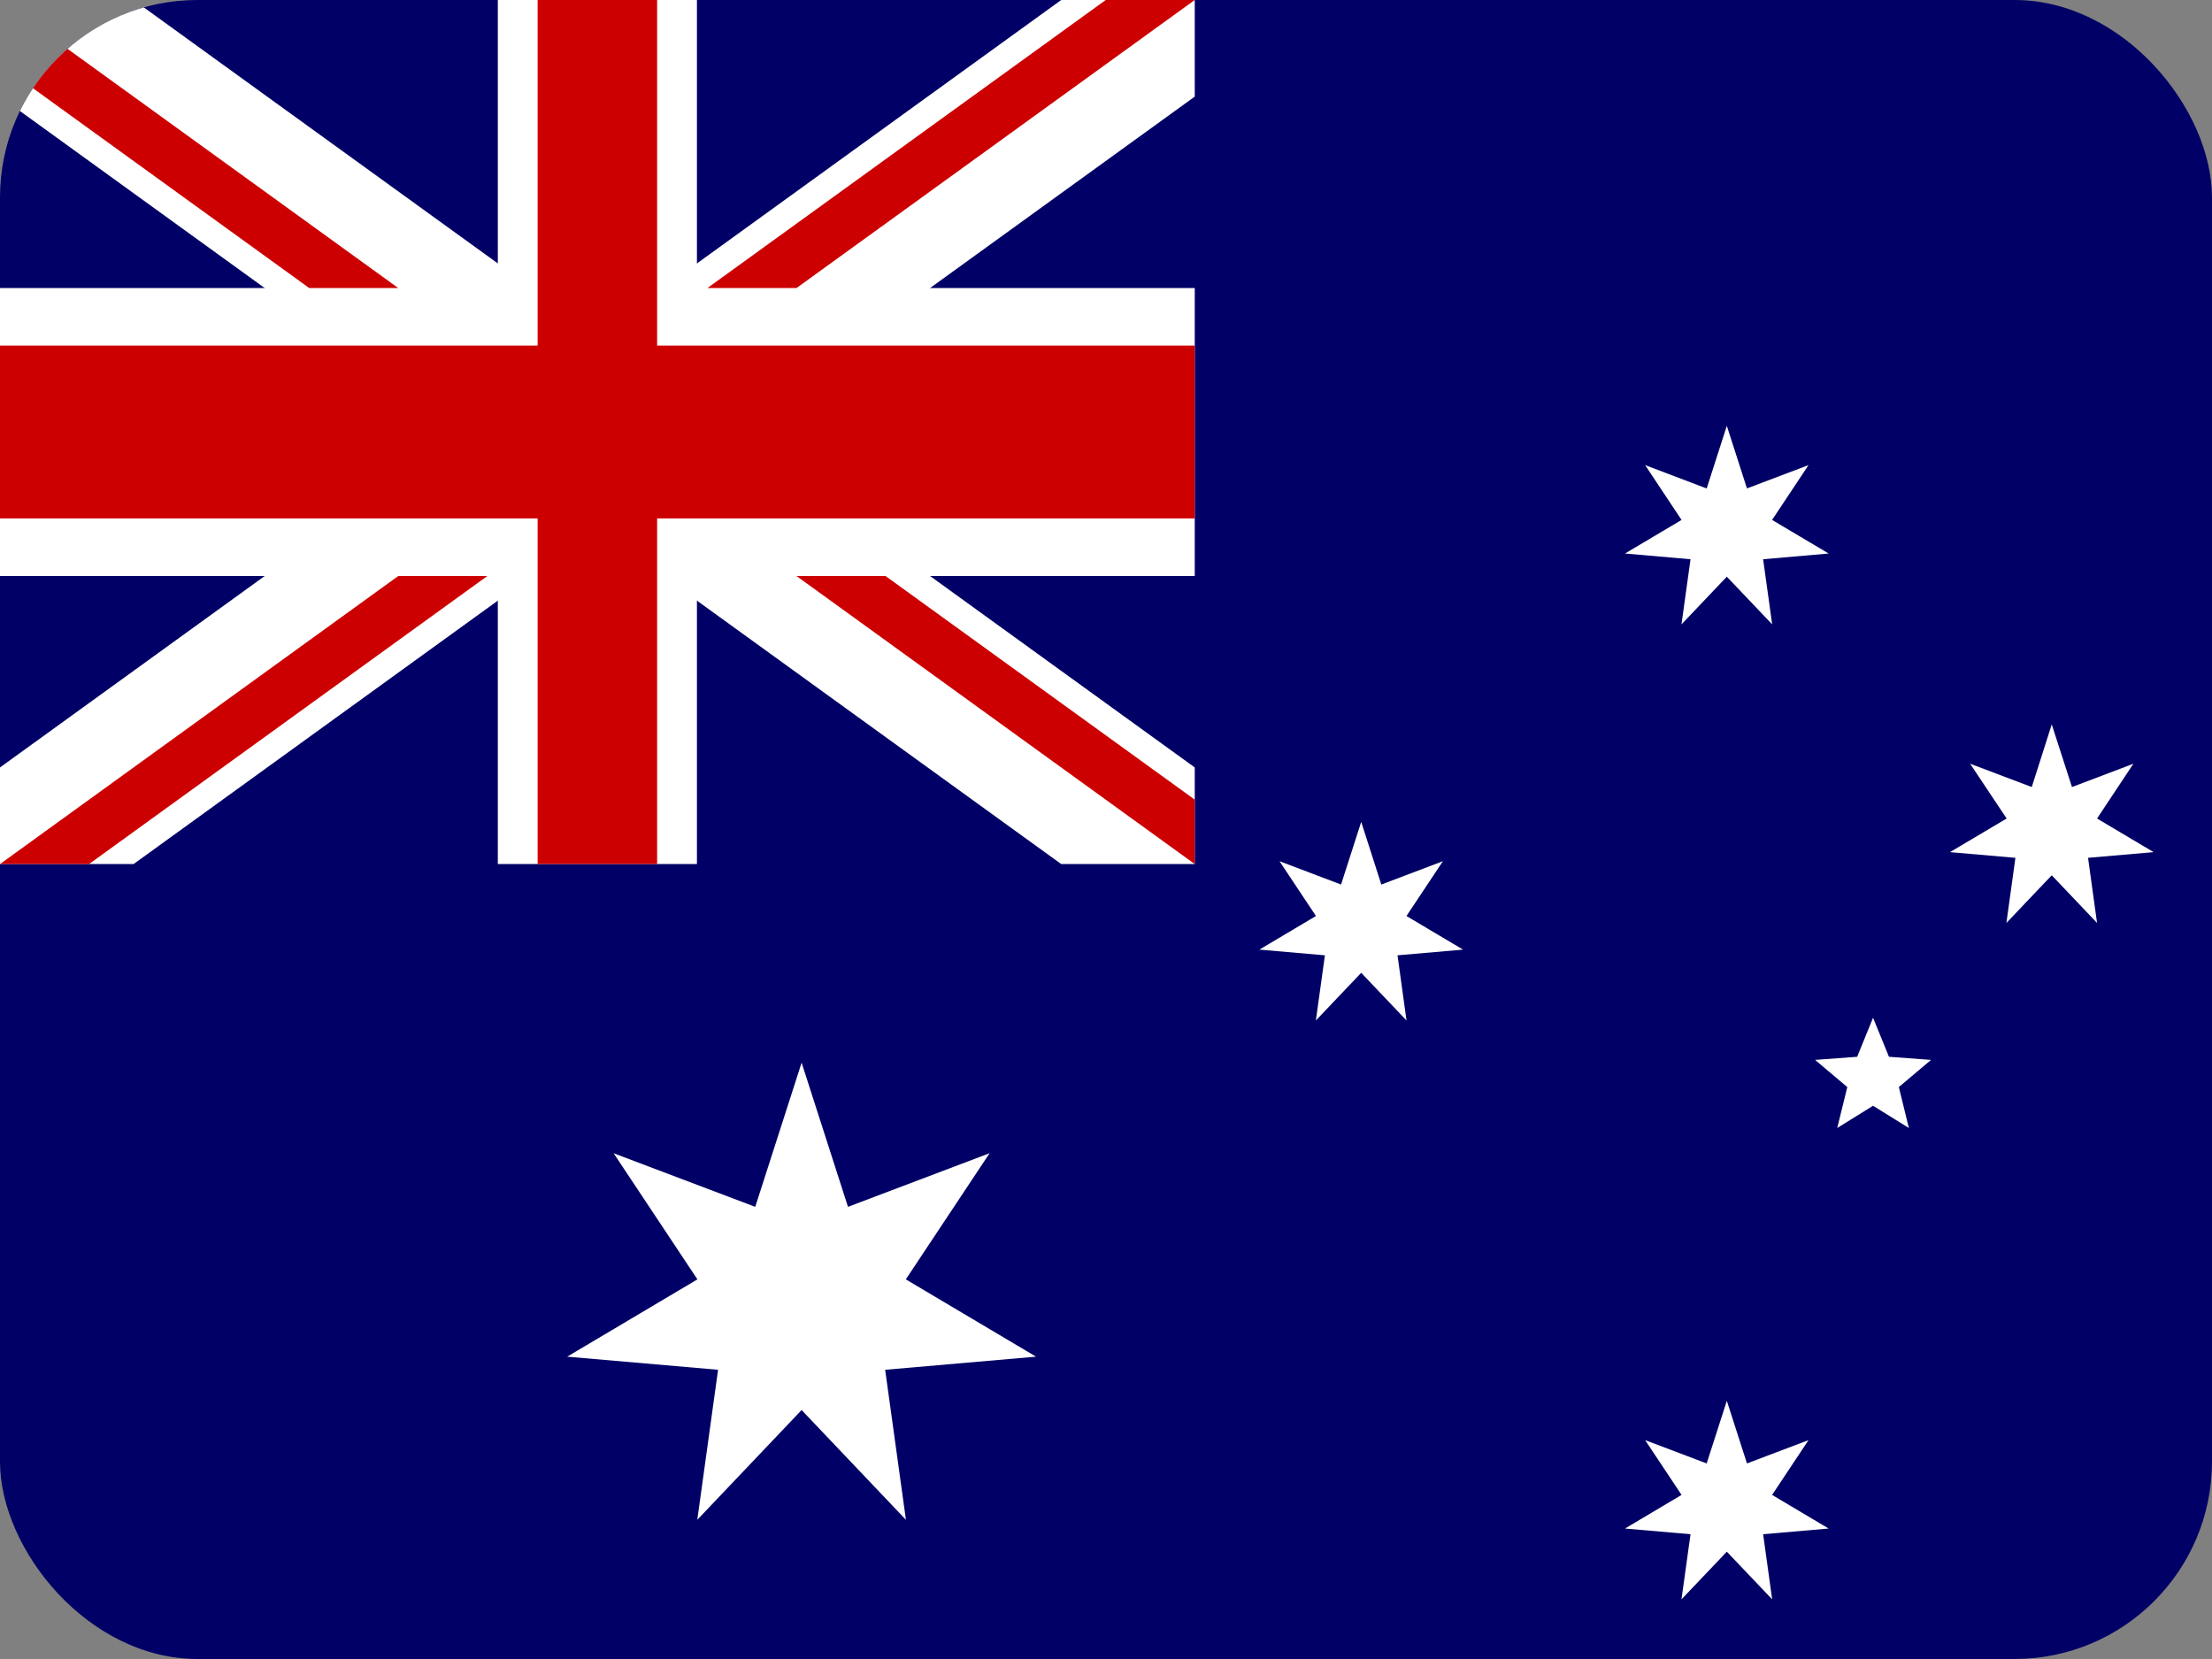 <svg width="56" height="42" viewBox="0 0 56 42" fill="none" xmlns="http://www.w3.org/2000/svg">
<rect x="0" y="0" width="56" height="42" fill="#808080" stroke="none"/>
<g clip-path="url(#clip0_163_666)">
<path d="M0 0H56V42H0V0Z" fill="#000066"/>
<path d="M0 0V2.446L26.866 21.875H30.247V19.429L3.382 0H0ZM30.247 0V2.446L3.382 21.875H0V19.429L26.866 0H30.247Z" fill="white"/>
<path d="M12.603 0V21.875H17.644V0H12.603H12.603ZM0 7.292V14.583H30.247V7.292H0Z" fill="white"/>
<path d="M0 8.75V13.125H30.247V8.75H0ZM13.611 0V21.875H16.636V0H13.611ZM0 21.875L10.082 14.583H12.337L2.254 21.875H0ZM0 0L10.082 7.292H7.828L0 1.63V0ZM17.91 7.292L27.993 0H30.247L20.165 7.292H17.91ZM30.247 21.875L20.165 14.583H22.419L30.247 20.244V21.875H30.247Z" fill="#CC0000"/>
<path fill-rule="evenodd" clip-rule="evenodd" d="M26.229 34.346L22.409 34.678L22.935 38.476L20.294 35.697L17.653 38.476L18.179 34.678L14.359 34.346L17.656 32.389L15.535 29.196L19.12 30.553L20.294 26.903L21.468 30.553L25.053 29.195L22.932 32.389M42.571 37.846L41.649 36.459L43.207 37.049L43.717 35.463L44.227 37.049L45.785 36.459L44.863 37.846L46.295 38.697L44.636 38.841L44.865 40.49L43.717 39.283L42.569 40.49L42.798 38.841L41.139 38.697M42.571 13.163L41.649 11.775L43.207 12.366L43.717 10.78L44.227 12.365L45.785 11.775L44.863 13.163L46.295 14.013L44.636 14.158L44.865 15.807L43.717 14.6L42.569 15.807L42.798 14.158L41.139 14.013M33.315 23.19L32.393 21.803L33.951 22.393L34.461 20.807L34.97 22.393L36.529 21.803L35.607 23.19L37.039 24.041L35.38 24.185L35.608 25.835L34.461 24.628L33.313 25.835L33.542 24.185L31.883 24.041M50.801 20.722L49.877 19.335L51.437 19.925L51.943 18.339L52.455 19.925L54.01 19.335L53.09 20.722L54.522 21.573L52.862 21.717L53.09 23.366L51.943 22.159L50.795 23.366L51.023 21.717L49.366 21.573M47.419 27.994L46.512 28.557L46.767 27.521L45.952 26.833L47.017 26.754L47.419 25.766L47.822 26.754L48.887 26.833L48.072 27.521L48.326 28.557" fill="white"/>
</g>
<defs>
<clipPath id="clip0_163_666">
<rect width="56" height="42" rx="5" fill="white"/>
</clipPath>
</defs>
</svg>
